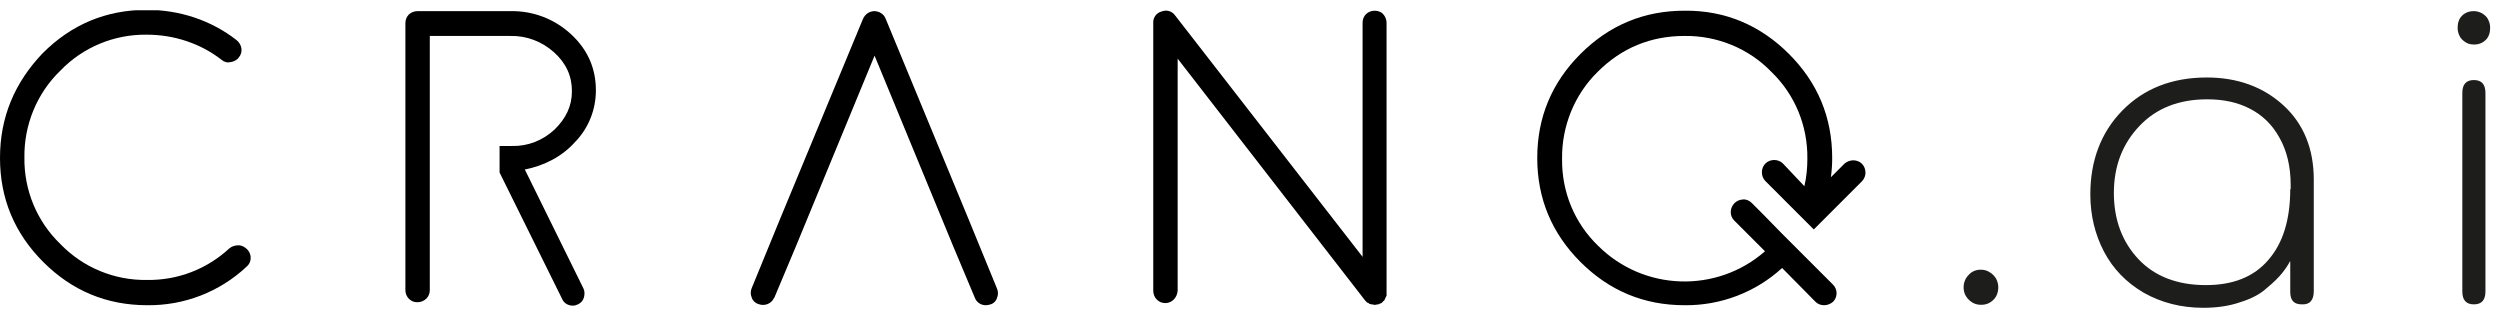 <?xml version="1.0" encoding="utf-8"?>
<!-- Generator: Adobe Illustrator 27.7.0, SVG Export Plug-In . SVG Version: 6.00 Build 0)  -->
<svg version="1.1" id="Layer_1" xmlns="http://www.w3.org/2000/svg" xmlns:xlink="http://www.w3.org/1999/xlink" x="0px" y="0px"
	 viewBox="0 0 584 73" style="enable-background:new 0 0 584 73;" xml:space="preserve">
<style type="text/css">
	.st0{clip-path:url(#SVGID_00000035498130390037212080000002188526096501163696_);}
	.st1{clip-path:url(#SVGID_00000035498130390037212080000002188526096501163696_);fill:#1D1D1B;}
</style>
<g>
	<defs>
		<rect id="SVGID_1_" x="0" y="2.4" width="581.8" height="69.4"/>
	</defs>
	<clipPath id="SVGID_00000127747399549806824770000007245755396470582918_">
		<use xlink:href="#SVGID_1_"  style="overflow:visible;"/>
	</clipPath>
	<path style="clip-path:url(#SVGID_00000127747399549806824770000007245755396470582918_);" d="M55.7,57.3c-0.7,0-1.5,0.2-2.1,0.7
		c-5.3,4.9-12.1,7.5-19.3,7.4c-7.6,0.1-14.9-2.9-20.2-8.4c-5.5-5.3-8.5-12.6-8.4-20.2c-0.1-7.6,2.9-15,8.4-20.3
		c5.3-5.5,12.6-8.5,20.2-8.4c6.3,0,12.5,2,17.5,5.9c0.6,0.5,1.3,0.7,2.1,0.5c0.7-0.1,1.5-0.5,1.9-1.1c0.5-0.6,0.7-1.3,0.6-2.1
		c-0.1-0.7-0.5-1.4-1.1-1.9c-6-4.7-13.4-7.1-21-7.1c-9.5,0-17.6,3.4-24.3,10.1C3.4,19.3,0,27.4,0,36.9c0,9.5,3.4,17.6,10.1,24.3
		c6.7,6.7,14.8,10.1,24.3,10.1c8.6,0.1,16.9-3.1,23.2-9c1.2-1,1.3-2.8,0.2-4l0,0C57.2,57.7,56.5,57.3,55.7,57.3"/>
	<path style="clip-path:url(#SVGID_00000127747399549806824770000007245755396470582918_);" d="M134.4,33.1c3.1-3.2,4.8-7.5,4.8-12
		c0-5.1-1.9-9.5-5.8-13.1c-3.9-3.6-8.9-5.5-14.2-5.4H97.5c-0.7,0-1.5,0.3-2,0.8c-0.5,0.5-0.8,1.2-0.8,2v62.4c0,1.5,1.2,2.8,2.7,2.8
		h0.1c1.6,0,2.9-1.2,2.9-2.8V8.4h18.8c3.8-0.1,7.4,1.3,10.2,3.8c2.8,2.5,4.2,5.5,4.2,9.1c0,3.5-1.4,6.4-4.1,9
		c-2.7,2.5-6.2,3.9-9.9,3.8h-2.9v6.2l14.6,29.5c0.4,1,1.4,1.6,2.5,1.6c0.4,0,0.8-0.1,1.2-0.3c0.7-0.3,1.2-0.9,1.4-1.6
		c0.2-0.7,0.2-1.5-0.1-2.1l-13.7-27.8C127.1,38.7,131.3,36.6,134.4,33.1"/>
	<path style="clip-path:url(#SVGID_00000127747399549806824770000007245755396470582918_);" d="M321.1,2.5c-0.7,0-1.5,0.3-2,0.8
		c-0.5,0.5-0.8,1.2-0.8,2V60L274.5,3.6c-0.7-1-2-1.4-3.2-0.9c-1.2,0.3-2,1.5-1.9,2.7v62.5c0,1.6,1.2,2.9,2.8,2.9
		c1.6,0,2.8-1.3,2.9-2.9l0-54.2l43.8,56.5l0.1,0.1l0.3,0.3c0,0.1,0.1,0.1,0.2,0.1c0.1,0,0.2,0.1,0.3,0.2c0.1,0.1,0.1,0.1,0.2,0.1
		l0.4,0.1l0.2,0c0.2,0.1,0.4,0.1,0.6,0.1c0.2,0,0.3,0,0.5-0.1c0,0,0.1,0,0.2,0c0.1,0,0.2,0,0.3-0.1l0.2-0.1c0.1,0,0.2-0.1,0.3-0.1
		c0,0,0.1,0,0.1-0.1c0,0,0.1,0,0.1-0.1l0.1-0.1l0.2-0.2c0.1,0,0.1-0.1,0.2-0.2c0-0.1,0.1-0.1,0.1-0.2c0-0.1,0.1-0.1,0.1-0.2
		c0-0.1,0-0.2,0.1-0.2c0.1-0.1,0.1-0.2,0.1-0.3c0.1-0.1,0.1-0.1,0.1-0.2c0-0.1,0-0.2,0-0.3V5.3c0-0.7-0.3-1.5-0.8-2
		C322.7,2.8,321.9,2.5,321.1,2.5"/>
	<path style="clip-path:url(#SVGID_00000127747399549806824770000007245755396470582918_);" d="M416.5,38.2c-1.1-1.1-3-1.1-4.1,0
		c-1.1,1.1-1.1,3,0,4.1l10.8,10.8l0.5,0.5l11.3-11.3c1.1-1.2,1-3-0.1-4.1c-1.1-1-2.8-1-4,0l-3.2,3.2c0.2-1.5,0.3-3,0.3-4.5
		c0-9.5-3.4-17.6-10.1-24.3c-6.7-6.7-14.9-10.2-24.4-10.1c-9.5,0-17.6,3.4-24.3,10.1c-6.7,6.7-10.1,14.8-10.1,24.3
		c0,9.5,3.4,17.6,10.1,24.3c6.7,6.7,14.8,10.1,24.3,10.1c8.4,0.1,16.6-3,22.8-8.7l7.8,7.9c0.5,0.5,1.2,0.8,2,0.8s1.5-0.3,2.1-0.8
		c1.1-1.1,1.1-2.9,0-4l-7.9-7.9l-4.1-4.1l-4.6-4.7l-2.4-2.4c-0.5-0.5-1.3-0.9-2.1-0.8c-1.6,0.1-2.8,1.4-2.8,3c0,0.7,0.3,1.4,0.8,1.9
		l7.2,7.2c-11.3,9.9-28.4,9.3-39-1.3c-5.5-5.3-8.5-12.6-8.4-20.3c-0.1-7.6,2.9-15,8.3-20.3c5.6-5.6,12.4-8.4,20.3-8.4
		c7.6-0.1,15,2.9,20.3,8.4c5.5,5.3,8.5,12.6,8.4,20.3c0,2.1-0.2,4.3-0.7,6.4L416.5,38.2z"/>
	<path style="clip-path:url(#SVGID_00000127747399549806824770000007245755396470582918_);" d="M204.3,13l18.4,44.6l5,11.9
		c0.4,1.1,1.4,1.8,2.6,1.8c0.4,0,0.7-0.1,1.1-0.2c0.7-0.2,1.3-0.8,1.5-1.5c0.3-0.7,0.3-1.5,0-2.2l-6.6-16.1L206.9,4.4
		c-0.4-1.1-1.5-1.8-2.7-1.8h0.1c-1.2,0-2.2,0.7-2.7,1.8l-19.4,46.8l-6.6,16.1c-0.3,0.7-0.3,1.5,0,2.2c0.2,0.7,0.8,1.3,1.5,1.5
		c1.4,0.6,3.1,0,3.7-1.4c0,0,0.1,0,0.1-0.1l5-11.9L204.3,13z"/>
	<path style="clip-path:url(#SVGID_00000127747399549806824770000007245755396470582918_);fill:#1D1D1B;" d="M466.8,67.1
		c0-0.7-0.2-1.4-0.5-2c-0.4-0.6-0.8-1.1-1.5-1.5c-0.6-0.4-1.3-0.6-2.1-0.6c-1.1,0-2.1,0.4-2.8,1.2c-0.8,0.8-1.2,1.8-1.2,2.9
		c0,1.2,0.4,2.1,1.2,2.9c0.8,0.8,1.7,1.2,2.9,1.2c1.2,0,2.1-0.4,2.9-1.2C466.4,69.3,466.8,68.3,466.8,67.1"/>
	<path style="clip-path:url(#SVGID_00000127747399549806824770000007245755396470582918_);fill:#1D1D1B;" d="M535,44.2
		c0,7.1-1.7,12.6-5.1,16.5c-3.4,4-8.3,5.9-14.6,5.9c-6.6,0-11.9-2-15.7-6c-3.8-4-5.8-9.2-5.8-15.5c0-6.3,2-11.5,6-15.7
		c4-4.2,9.3-6.2,15.8-6.2c3.8,0,7.1,0.7,10,2.2c2.9,1.5,5.2,3.7,6.9,6.8c1.7,3,2.6,6.7,2.6,11V44.2z M540.5,68V42
		c0-7.3-2.4-13.1-7.1-17.4c-4.7-4.3-10.7-6.5-17.9-6.5c-8.1,0-14.7,2.6-19.7,7.7c-5,5.1-7.5,11.7-7.5,19.6c0,4.9,1.1,9.4,3.2,13.4
		c2.1,4,5.2,7.2,9.3,9.6c4.1,2.3,8.7,3.5,13.9,3.5c3.1,0,6-0.4,8.6-1.3c2.6-0.8,4.7-1.9,6.2-3.3c1.6-1.3,2.8-2.5,3.6-3.5
		c0.8-1,1.4-1.9,1.8-2.7h0.1v7.1c0,2,0.9,2.9,2.7,2.9C539.6,71.2,540.5,70.1,540.5,68"/>
	<path style="clip-path:url(#SVGID_00000127747399549806824770000007245755396470582918_);fill:#1D1D1B;" d="M575.2,21.7v46.4
		c0,2,0.9,3,2.7,3c1.8,0,2.7-1,2.7-3V21.7c0-2-0.9-3-2.7-3C576.1,18.7,575.2,19.7,575.2,21.7"/>
	<path style="clip-path:url(#SVGID_00000127747399549806824770000007245755396470582918_);fill:#1D1D1B;" d="M581.7,6.5
		c0-0.8-0.2-1.4-0.5-2c-0.3-0.6-0.8-1-1.4-1.4c-0.6-0.3-1.2-0.5-1.9-0.5c-1.2,0-2.1,0.4-2.8,1.1c-0.7,0.7-1,1.7-1,2.8
		c0,0.8,0.2,1.4,0.5,2c0.3,0.6,0.8,1,1.4,1.4c0.6,0.4,1.3,0.5,2,0.5c1.1,0,2-0.4,2.7-1.1C581.4,8.6,581.7,7.6,581.7,6.5"/>
</g>
</svg>

